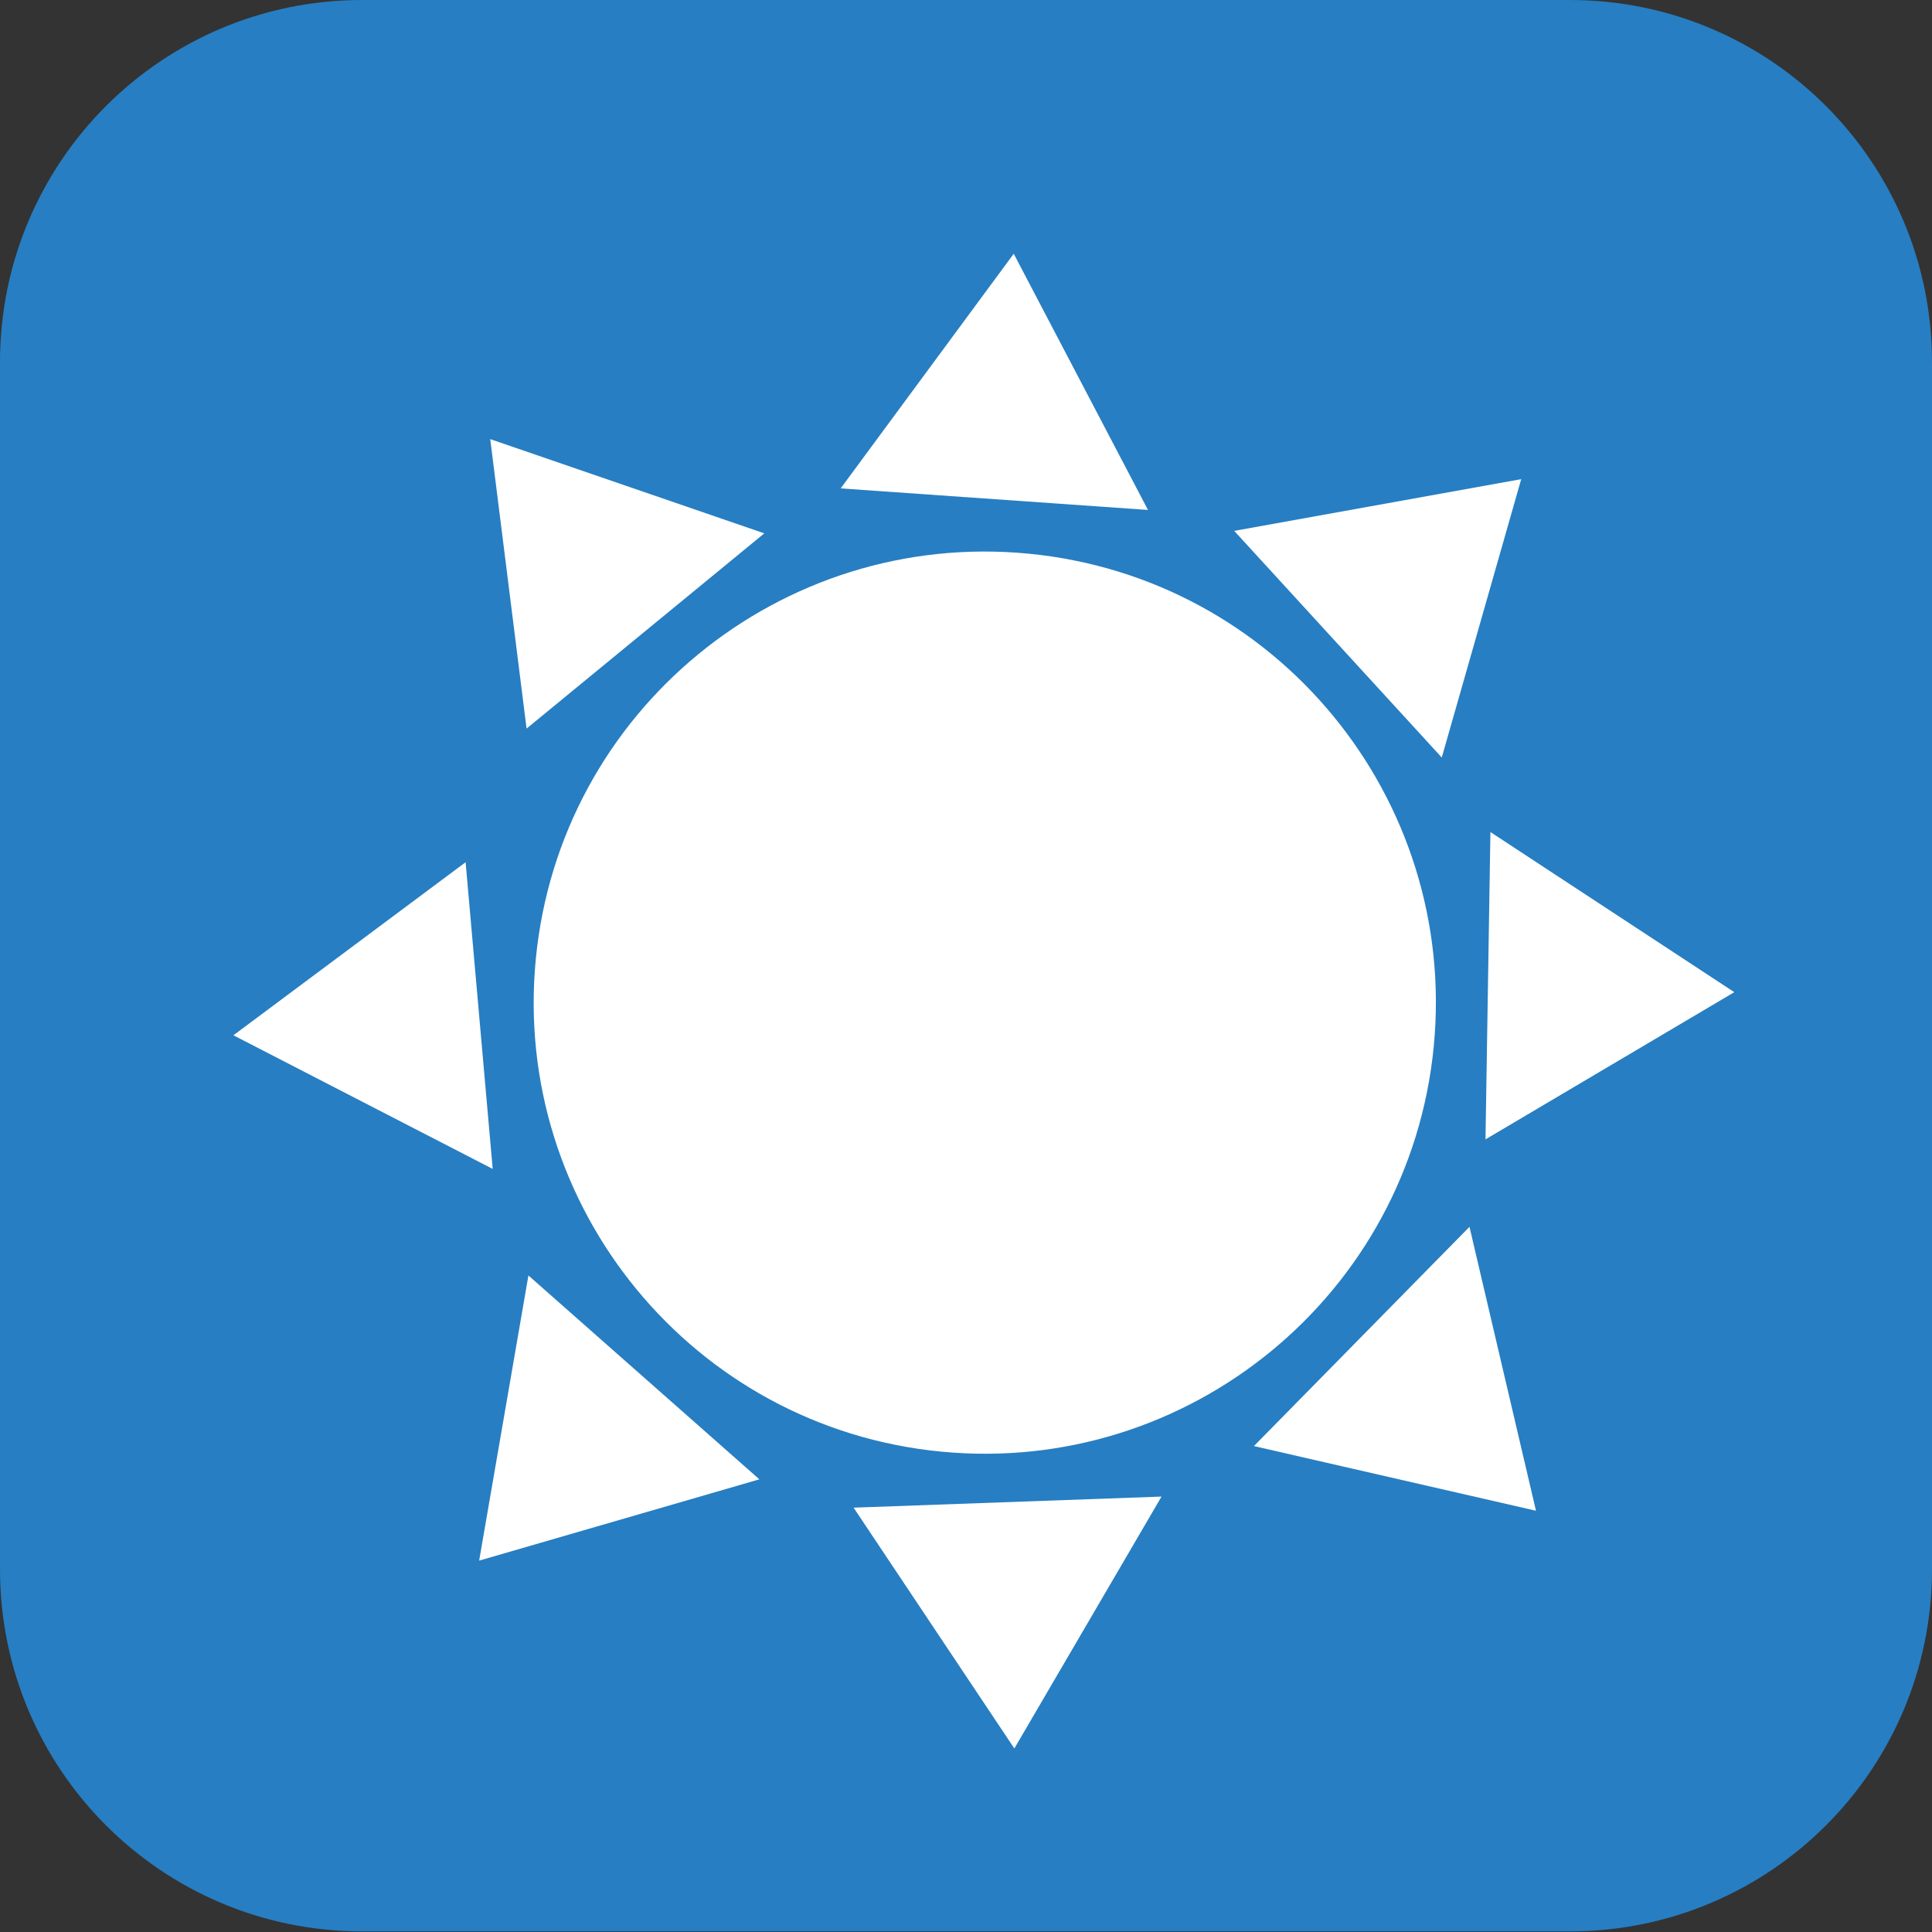 <?xml version="1.0" encoding="UTF-8"?><svg id="Layer_2" xmlns="http://www.w3.org/2000/svg" viewBox="0 0 31.37 31.37"><rect x="0" y="0" width="31.37" height="31.37" fill="#333333" stroke="none"/><defs><style>.cls-1{fill:#fff;}.cls-2{fill:#277ec2;}</style></defs><g id="Layer_1-2"><g><path class="cls-2" d="M31.37,5.88c0-3.25-2.63-5.88-5.88-5.88H5.88C2.63,0,0,2.63,0,5.88V25.48c0,3.25,2.63,5.88,5.88,5.88H25.49c3.25,0,5.88-2.63,5.88-5.88V5.88h0Z"/><path class="cls-1" d="M23.28,16.99c-.39,4.03-3.98,6.97-8,6.58-4.03-.39-6.97-3.98-6.58-8,.39-4.03,3.98-6.97,8-6.58,4.03,.39,6.97,3.97,6.58,8h0Z"/><polygon class="cls-1" points="8.55 11.83 7.96 7.13 12.41 8.66 8.55 11.83 8.55 11.83"/><polygon class="cls-1" points="13.65 7.93 16.46 4.12 18.64 8.28 13.65 7.93 13.65 7.93"/><polygon class="cls-1" points="20.04 8.62 24.7 7.78 23.41 12.3 20.04 8.62 20.04 8.62"/><polygon class="cls-1" points="24.2 13.51 28.16 16.11 24.12 18.5 24.2 13.51 24.2 13.51"/><polygon class="cls-1" points="23.86 19.92 24.94 24.53 20.36 23.48 23.86 19.92 23.86 19.92"/><polygon class="cls-1" points="18.86 24.3 16.47 28.39 13.86 24.48 18.86 24.3 18.86 24.3"/><polygon class="cls-1" points="12.33 24.02 7.78 25.34 8.58 20.71 12.33 24.02 12.33 24.02"/><polygon class="cls-1" points="8 18.98 3.79 16.81 7.56 14 8 18.98 8 18.98"/></g></g></svg>